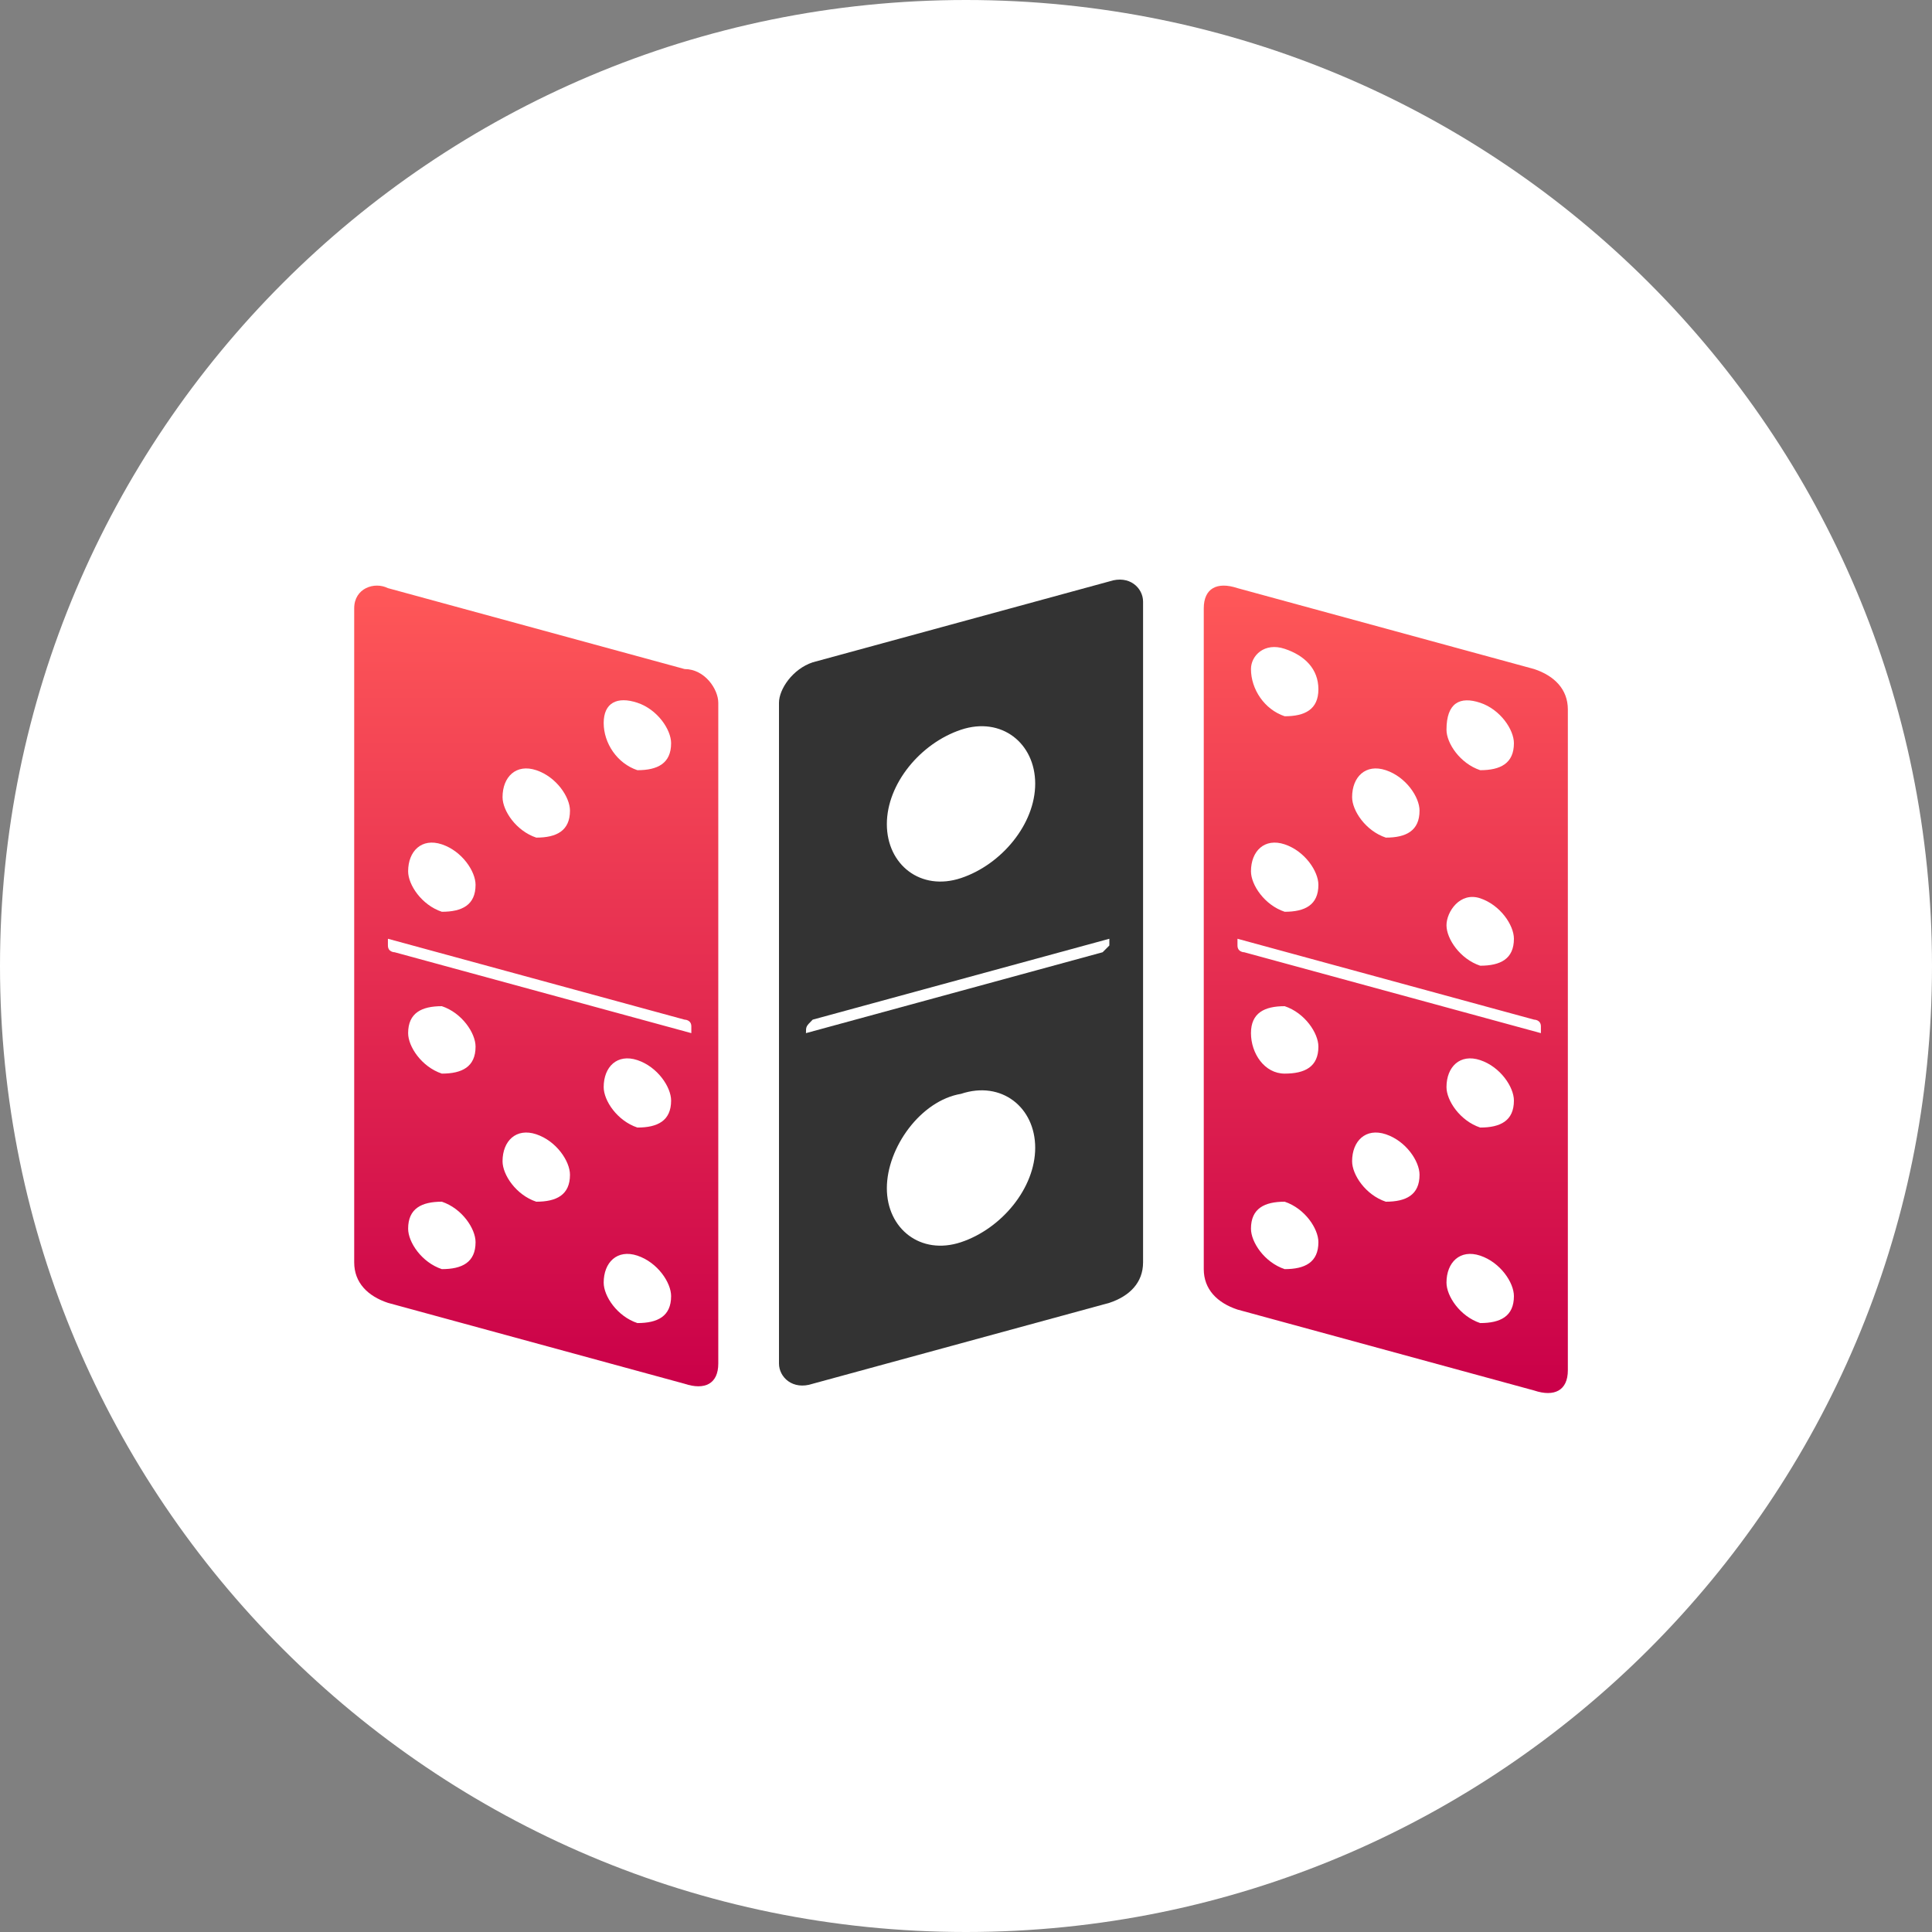 <svg width="60" height="60" viewBox="0 0 60 60" fill="none" xmlns="http://www.w3.org/2000/svg">
<rect x="0" y="0" width="60" height="60" fill="#808080" stroke="none"/>
<g clip-path="url(#clip0_2625_5062)">
<path d="M30 60C46.569 60 60 46.569 60 30C60 13.431 46.569 0 30 0C13.431 0 0 13.431 0 30C0 46.569 13.431 60 30 60Z" fill="white"/>
<path fill-rule="evenodd" clip-rule="evenodd" d="M12.047 18.265L21.26 20.778C21.889 20.778 22.307 21.406 22.307 21.825V42.346C22.307 42.974 21.889 43.183 21.26 42.974L12.047 40.461C11.419 40.252 11 39.833 11 39.205V18.893C11 18.265 11.628 18.056 12.047 18.265ZM12.047 29.154L21.26 31.666C21.26 31.666 21.47 31.666 21.47 31.876V32.085L12.256 29.573C12.256 29.573 12.047 29.573 12.047 29.363V29.154C11.838 29.154 11.838 29.154 12.047 29.154ZM13.722 31.248C14.35 31.457 14.769 32.085 14.769 32.504C14.769 33.132 14.35 33.342 13.722 33.342C13.094 33.132 12.675 32.504 12.675 32.085C12.675 31.457 13.094 31.248 13.722 31.248ZM13.722 37.32C14.35 37.53 14.769 38.158 14.769 38.577C14.769 39.205 14.35 39.414 13.722 39.414C13.094 39.205 12.675 38.577 12.675 38.158C12.675 37.53 13.094 37.32 13.722 37.32ZM16.654 35.226C17.282 35.436 17.701 36.064 17.701 36.483C17.701 37.111 17.282 37.32 16.654 37.32C16.026 37.111 15.607 36.483 15.607 36.064C15.607 35.436 16.026 35.017 16.654 35.226ZM19.795 32.923C20.423 33.132 20.842 33.761 20.842 34.179C20.842 34.807 20.423 35.017 19.795 35.017C19.166 34.807 18.748 34.179 18.748 33.761C18.748 33.132 19.166 32.714 19.795 32.923ZM19.795 38.995C20.423 39.205 20.842 39.833 20.842 40.252C20.842 40.88 20.423 41.089 19.795 41.089C19.166 40.88 18.748 40.252 18.748 39.833C18.748 39.205 19.166 38.786 19.795 38.995ZM13.722 26.222C14.35 26.432 14.769 27.06 14.769 27.479C14.769 28.107 14.35 28.316 13.722 28.316C13.094 28.107 12.675 27.479 12.675 27.06C12.675 26.432 13.094 26.013 13.722 26.222ZM16.654 23.919C17.282 24.128 17.701 24.756 17.701 25.175C17.701 25.803 17.282 26.013 16.654 26.013C16.026 25.803 15.607 25.175 15.607 24.756C15.607 24.128 16.026 23.709 16.654 23.919ZM19.795 21.825C20.423 22.034 20.842 22.662 20.842 23.081C20.842 23.709 20.423 23.919 19.795 23.919C19.166 23.709 18.748 23.081 18.748 22.453C18.748 21.825 19.166 21.616 19.795 21.825Z" fill="url(#paint0_linear_2625_5062)"/>
<path fill-rule="evenodd" clip-rule="evenodd" d="M25.239 20.569L34.452 18.056C35.081 17.846 35.499 18.265 35.499 18.684V39.205C35.499 39.833 35.081 40.252 34.452 40.461L25.239 42.974C24.611 43.183 24.192 42.764 24.192 42.346V21.825C24.192 21.406 24.611 20.778 25.239 20.569ZM25.239 31.666L34.452 29.154V29.363C34.452 29.363 34.452 29.363 34.243 29.573L25.03 32.085C25.03 31.876 25.03 31.876 25.239 31.666ZM29.846 33.97C31.102 33.551 32.149 34.389 32.149 35.645C32.149 36.901 31.102 38.158 29.846 38.577C28.589 38.995 27.542 38.158 27.542 36.901C27.542 35.645 28.589 34.179 29.846 33.97ZM29.846 22.662C31.102 22.244 32.149 23.081 32.149 24.338C32.149 25.594 31.102 26.85 29.846 27.269C28.589 27.688 27.542 26.85 27.542 25.594C27.542 24.338 28.589 23.081 29.846 22.662Z" fill="#333333"/>
<path fill-rule="evenodd" clip-rule="evenodd" d="M38.431 18.265L47.644 20.778C48.273 20.987 48.691 21.406 48.691 22.034V42.555C48.691 43.183 48.273 43.393 47.644 43.183L38.431 40.67C37.803 40.461 37.384 40.042 37.384 39.414V18.893C37.384 18.265 37.803 18.056 38.431 18.265ZM38.431 29.154L47.644 31.666C47.644 31.666 47.854 31.666 47.854 31.876C47.854 32.085 47.854 32.085 47.854 32.085L38.64 29.573C38.64 29.573 38.431 29.573 38.431 29.363C38.431 29.154 38.431 29.154 38.431 29.154C38.222 29.154 38.222 29.154 38.431 29.154ZM39.897 31.248C40.525 31.457 40.944 32.085 40.944 32.504C40.944 33.132 40.525 33.342 39.897 33.342C39.269 33.342 38.85 32.714 38.85 32.085C38.85 31.457 39.269 31.248 39.897 31.248ZM39.897 37.32C40.525 37.53 40.944 38.158 40.944 38.577C40.944 39.205 40.525 39.414 39.897 39.414C39.269 39.205 38.85 38.577 38.85 38.158C38.85 37.53 39.269 37.32 39.897 37.32ZM43.038 35.226C43.666 35.436 44.085 36.064 44.085 36.483C44.085 37.111 43.666 37.32 43.038 37.32C42.41 37.111 41.991 36.483 41.991 36.064C41.991 35.436 42.41 35.017 43.038 35.226ZM45.969 32.923C46.597 33.132 47.016 33.761 47.016 34.179C47.016 34.807 46.597 35.017 45.969 35.017C45.341 34.807 44.922 34.179 44.922 33.761C44.922 33.132 45.341 32.714 45.969 32.923ZM45.969 38.995C46.597 39.205 47.016 39.833 47.016 40.252C47.016 40.88 46.597 41.089 45.969 41.089C45.341 40.88 44.922 40.252 44.922 39.833C44.922 39.205 45.341 38.786 45.969 38.995ZM39.897 20.15C40.525 20.359 40.944 20.778 40.944 21.406C40.944 22.034 40.525 22.244 39.897 22.244C39.269 22.034 38.85 21.406 38.85 20.778C38.85 20.359 39.269 19.94 39.897 20.15ZM39.897 26.222C40.525 26.432 40.944 27.06 40.944 27.479C40.944 28.107 40.525 28.316 39.897 28.316C39.269 28.107 38.85 27.479 38.85 27.06C38.85 26.432 39.269 26.013 39.897 26.222ZM43.038 23.919C43.666 24.128 44.085 24.756 44.085 25.175C44.085 25.803 43.666 26.013 43.038 26.013C42.41 25.803 41.991 25.175 41.991 24.756C41.991 24.128 42.41 23.709 43.038 23.919ZM45.969 21.825C46.597 22.034 47.016 22.662 47.016 23.081C47.016 23.709 46.597 23.919 45.969 23.919C45.341 23.709 44.922 23.081 44.922 22.662C44.922 21.825 45.341 21.616 45.969 21.825ZM45.969 27.897C46.597 28.107 47.016 28.735 47.016 29.154C47.016 29.782 46.597 29.991 45.969 29.991C45.341 29.782 44.922 29.154 44.922 28.735C44.922 28.316 45.341 27.688 45.969 27.897Z" fill="url(#paint1_linear_2625_5062)"/>
</g>
<defs>
<linearGradient id="paint0_linear_2625_5062" x1="16.699" y1="18.131" x2="16.699" y2="43.087" gradientUnits="userSpaceOnUse">
<stop stop-color="#FF5858"/>
<stop offset="1" stop-color="#CA0049"/>
</linearGradient>
<linearGradient id="paint1_linear_2625_5062" x1="42.972" y1="18.131" x2="42.972" y2="43.087" gradientUnits="userSpaceOnUse">
<stop stop-color="#FF5858"/>
<stop offset="1" stop-color="#CA0049"/>
</linearGradient>
<clipPath id="clip0_2625_5062">
<rect width="60" height="60" fill="white"/>
</clipPath>
</defs>
</svg>
